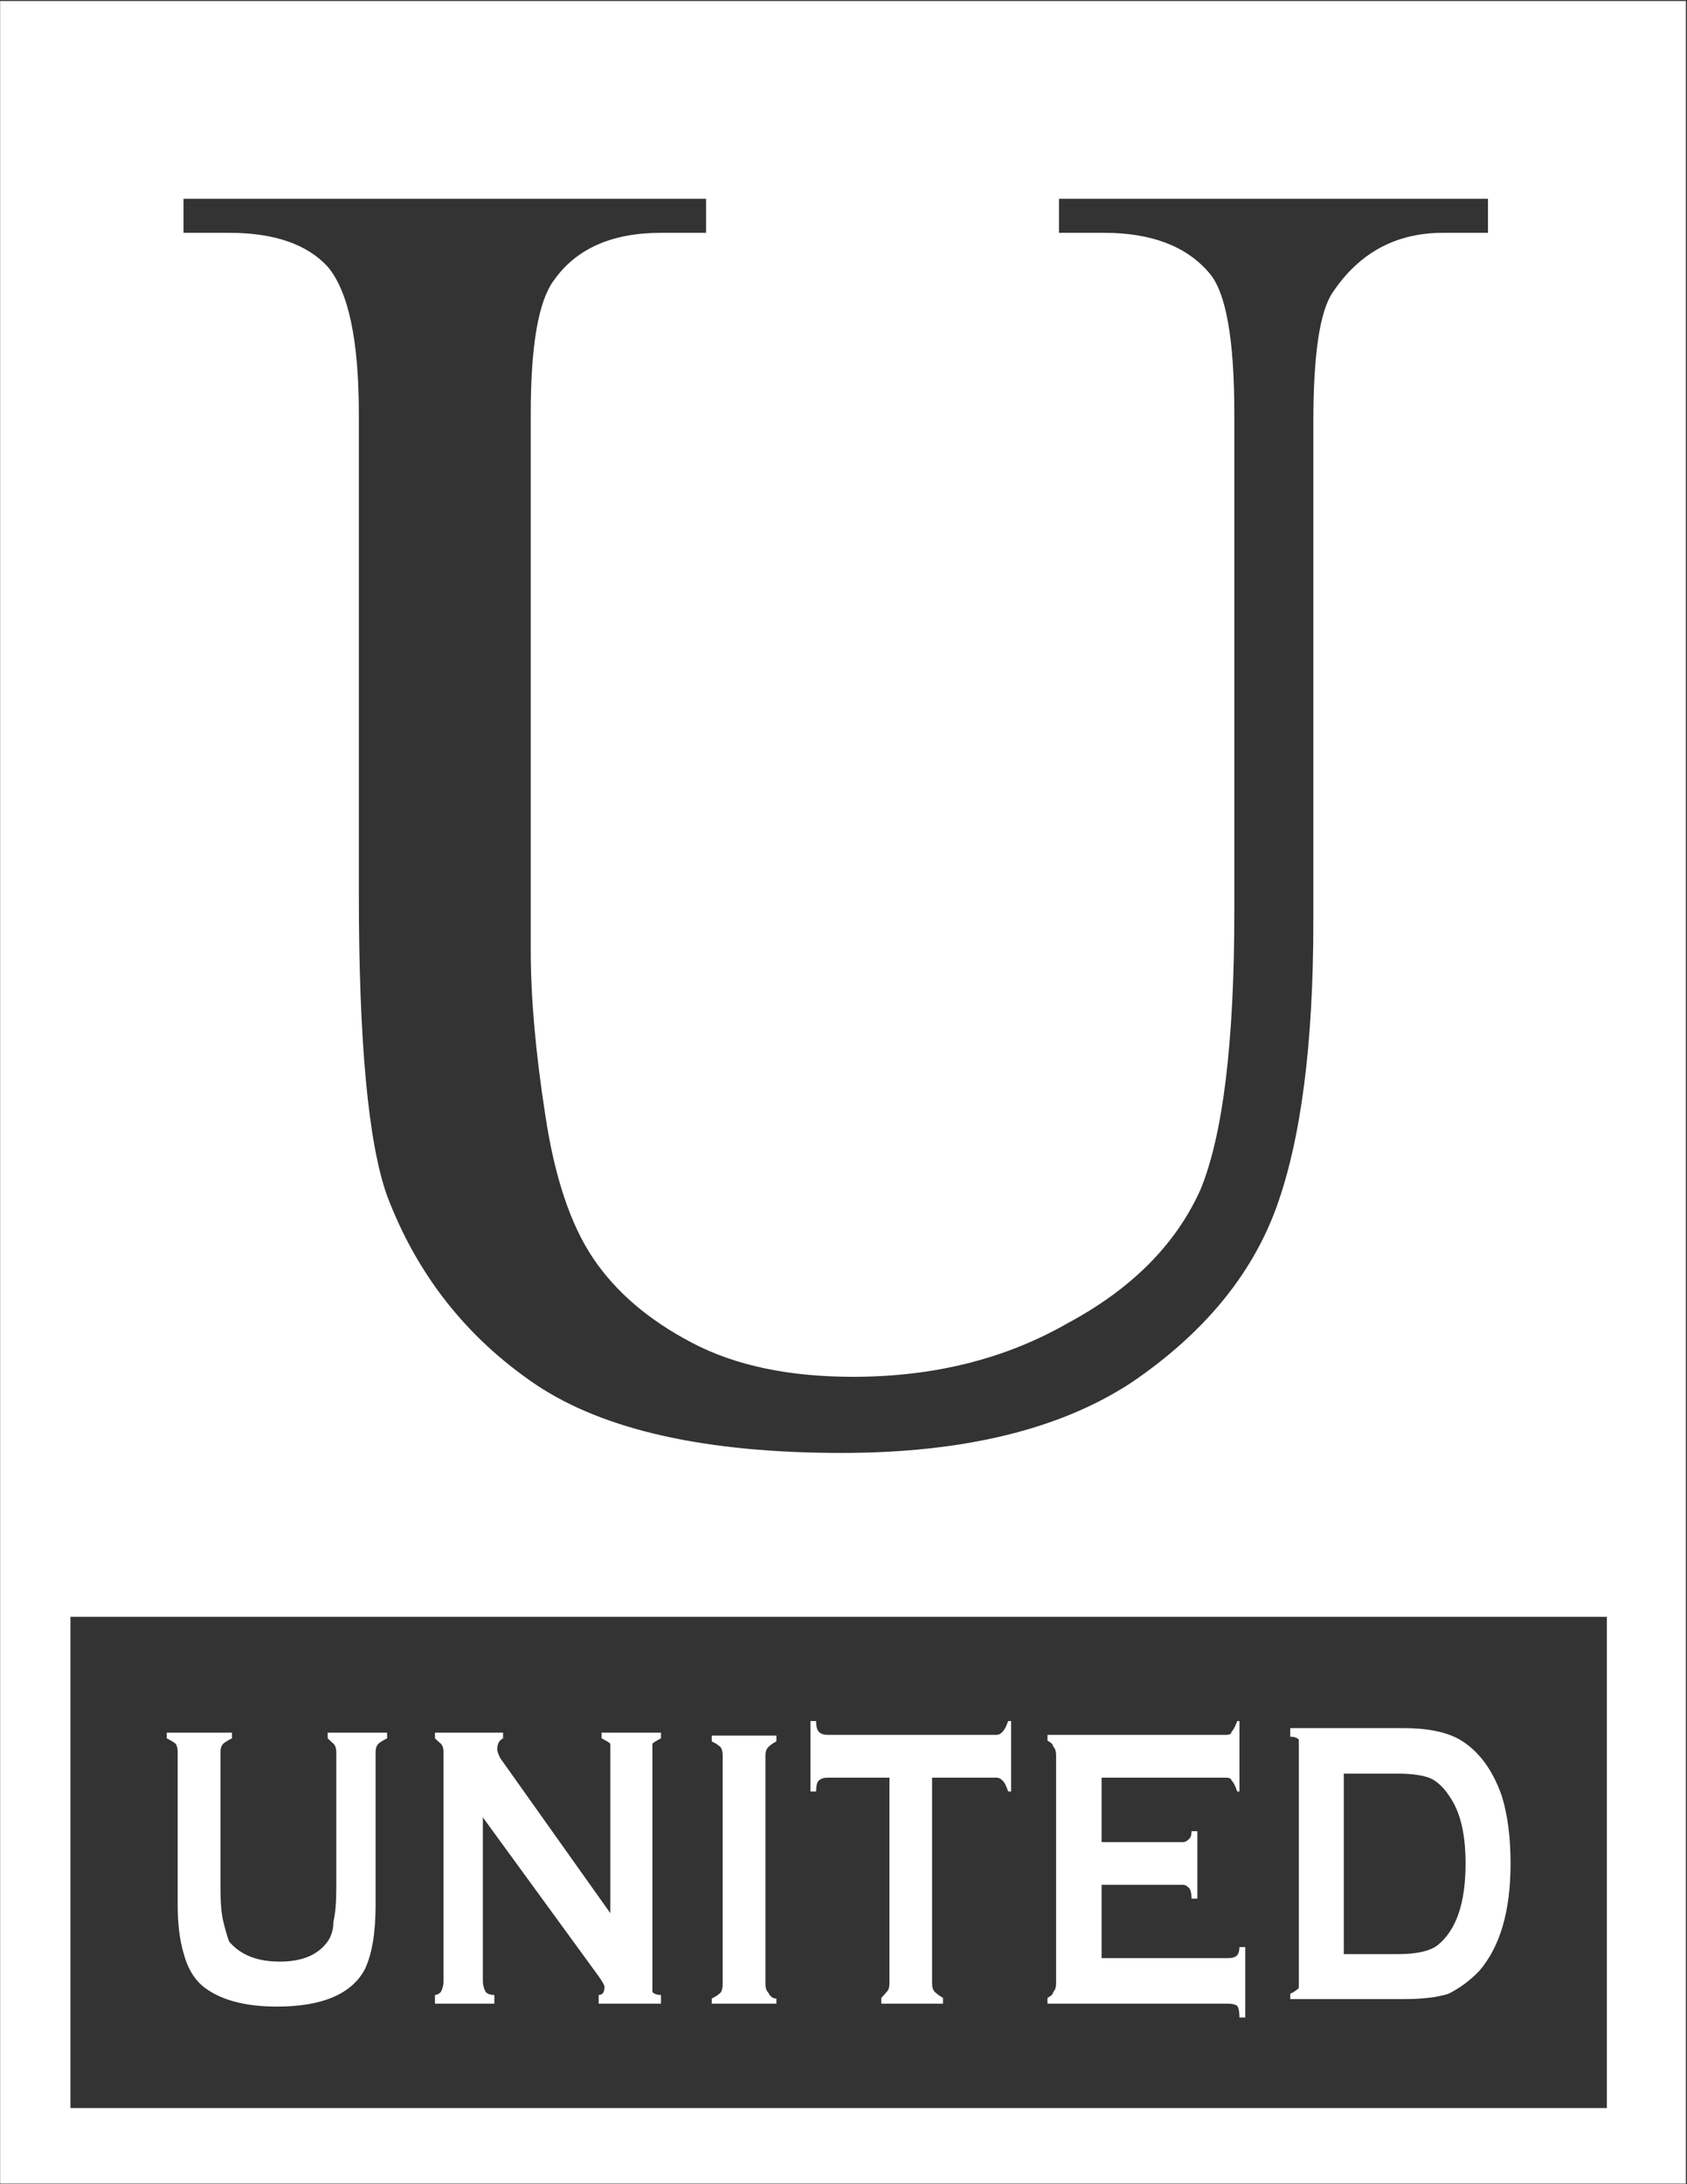 <svg version="1.2" xmlns="http://www.w3.org/2000/svg" viewBox="0 0 1219 1578" width="1219" height="1578">
	<rect x="0" y="0" width="1219" height="1578" fill="#333333" stroke="none"/>
	<title>UCBI_BIG copy</title>
	<style>
		.s0 { fill: #ffffff } 
	</style>
	<path id="Path 4" fill-rule="evenodd" class="s0" d="m0.1 0.7h1218.1v1576.9h-1218.1zm132.5 167.5h32.9q48.8 0 71.3 24.5 22.5 26.7 22.5 106.3v346.6q0 161.2 20.4 218.3 32.5 85.8 107.9 136.7 73.8 49.1 220.5 49.1 132.5 0 210-51.2 77.5-52.9 104.2-126.2 26.7-73.8 26.7-206.3v-361.2q0-73.3 14.1-93.7 28.8-42.9 79.6-42.9h32.5v-24.6h-310v24.6h32.5q51.2 0 75.8 28.7 18.4 20.4 18.4 102.1v359.1q0 142.5-24.6 201.7-26.7 59.1-95.9 96.2-67.5 38.7-155 38.7-69.6 0-116.2-24.5-47.1-24.6-71.7-61.3-24.6-36.6-34.6-104.1-10.4-67.1-10.4-118.4v-387.4q0-73.8 16.6-96.3 24.2-34.5 77.5-34.5h32.6v-24.6h-377.6zm-81.7 1354.8h1110.2v-354.9h-1110.2zm75.9-263.3q-2.1-1.7-6.3-3.8v-4.1h47.1v4.1q-4.2 2.1-6.2 3.8-2.1 2.1-2.1 6.2v97.9q0 16.3 2.1 24.6 2 8.3 4.1 14.2 12.1 14.6 36.7 14.6 24.2 0 34.6-14.6 4.1-5.9 4.1-14.2 2.1-8.3 2.1-24.6v-97.9q0-4.1-2.1-6.2-2-1.7-4.1-3.8v-4.1h42.9v4.1q-4.2 2.1-6.2 3.8-2.1 2.1-2.1 6.2v110.4q0 30.4-7.9 46.7-14.6 26.7-63.4 26.7-34.6 0-52.9-14.2-10.4-8.3-14.6-24.6-4.2-14.2-4.2-34.6v-110.4q0-4.1-1.6-6.2zm230.4 187.9h-42.9v-6.3q2.1 0 4.2-2.1 2-3.7 2-7.9v-165.4q0-4.1-2-6.2-2.1-1.7-4.2-3.8v-4.1h49.2v4.1q-4.2 2.1-4.2 7.9 0 2.1 2.1 6.3l79.6 112.1c0-2.5 0-120.9 0-122.5q-2.1-1.7-6.3-3.8v-4.1h42.9v4.1q-4.1 2.1-6.2 3.8 0 2.1 0 6.2c0 2.9 0 170.8 0 173.3q2.1 2.1 6.2 2.1v6.3h-45v-6.3q4.2 0 4.2-5.8 0-2.1-6.2-10.4l-81.7-112.1v118.3q0 4.2 2.1 7.9 2 2.1 6.2 2.1zm203.8 0h-46.7v-3.7q4.2-2.1 6.3-4.2 1.6-2.1 1.6-6.2v-165.4q0-3.8-1.6-5.9-2.1-2.1-6.3-4.1v-4.2h46.7v4.2q-3.8 2-5.8 4.1-2.1 2.1-2.1 5.9v165.4q0 4.1 2.1 6.2 2 4.2 5.8 4.2zm28.7-153.3h-4.1v-50.9h4.1q0 5.9 2.1 7.9 2.1 2.1 6.3 2.1h122.1q2.1 0 4.1-2.1 2.1-2 4.2-7.9h2.1v50.9h-2.1q-2.1-6.3-4.2-8-2-2-4.1-2h-46.7v148.7q0 4.2 2.1 6.2 2.1 2.1 5.8 4.2v4.2h-44.6v-4.2q2.1-2.1 3.8-4.2 2.1-2 2.1-6.2v-148.7h-44.6q-4.2 0-6.3 2-2.1 1.7-2.1 8zm298 153.3h-130.8v-4.2q4.1-2.1 4.1-4.2 2.1-2 2.1-6.2v-165q0-4.2-2.1-6.2 0-2.1-4.1-4.2v-4.2h128.7q4.2 0 4.2-2.1 2.1-2 4.2-7.9h1.6v50.9h-1.6q-2.1-6.3-4.2-8 0-2-4.2-2h-89.6v46.6h58.8q2.1 0 4.2-2.1 2-1.6 2-5.8h4.2v48.7h-4.2q0-5.8-2-7.9-2.1-2.1-4.2-2.1h-58.8v53h91.7q4.2 0 6.3-2.1 1.6-2.1 1.6-5.9h4.2v50.9h-4.2q0-6.3-1.6-8.4-2.1-1.6-6.3-1.6z"/>
	<path id="Path 5" fill-rule="evenodd" class="s0" d="m1014 1444.3h-81.7v-3.8q4.2-2.1 6.2-4.2 0-2 0-6.2c0-2.5 0-170.8 0-173.3q-2-2.1-6.2-2.1v-6.2h81.7q26.2 0 40.8 8.3 20.4 12.1 30.4 40.8 6.3 20.4 6.3 48.8 0 51.2-22.5 77.4-10 10.5-22.5 16.7-12.1 3.8-32.5 3.8zm-4.2-32.5q20.4 0 28.8-6.3 20.4-16.2 20.4-59.1 0-30.5-10.4-46.7-6.3-10.4-14.2-14.6-8.3-3.7-24.6-3.7h-38.8v130.4z"/>
</svg>